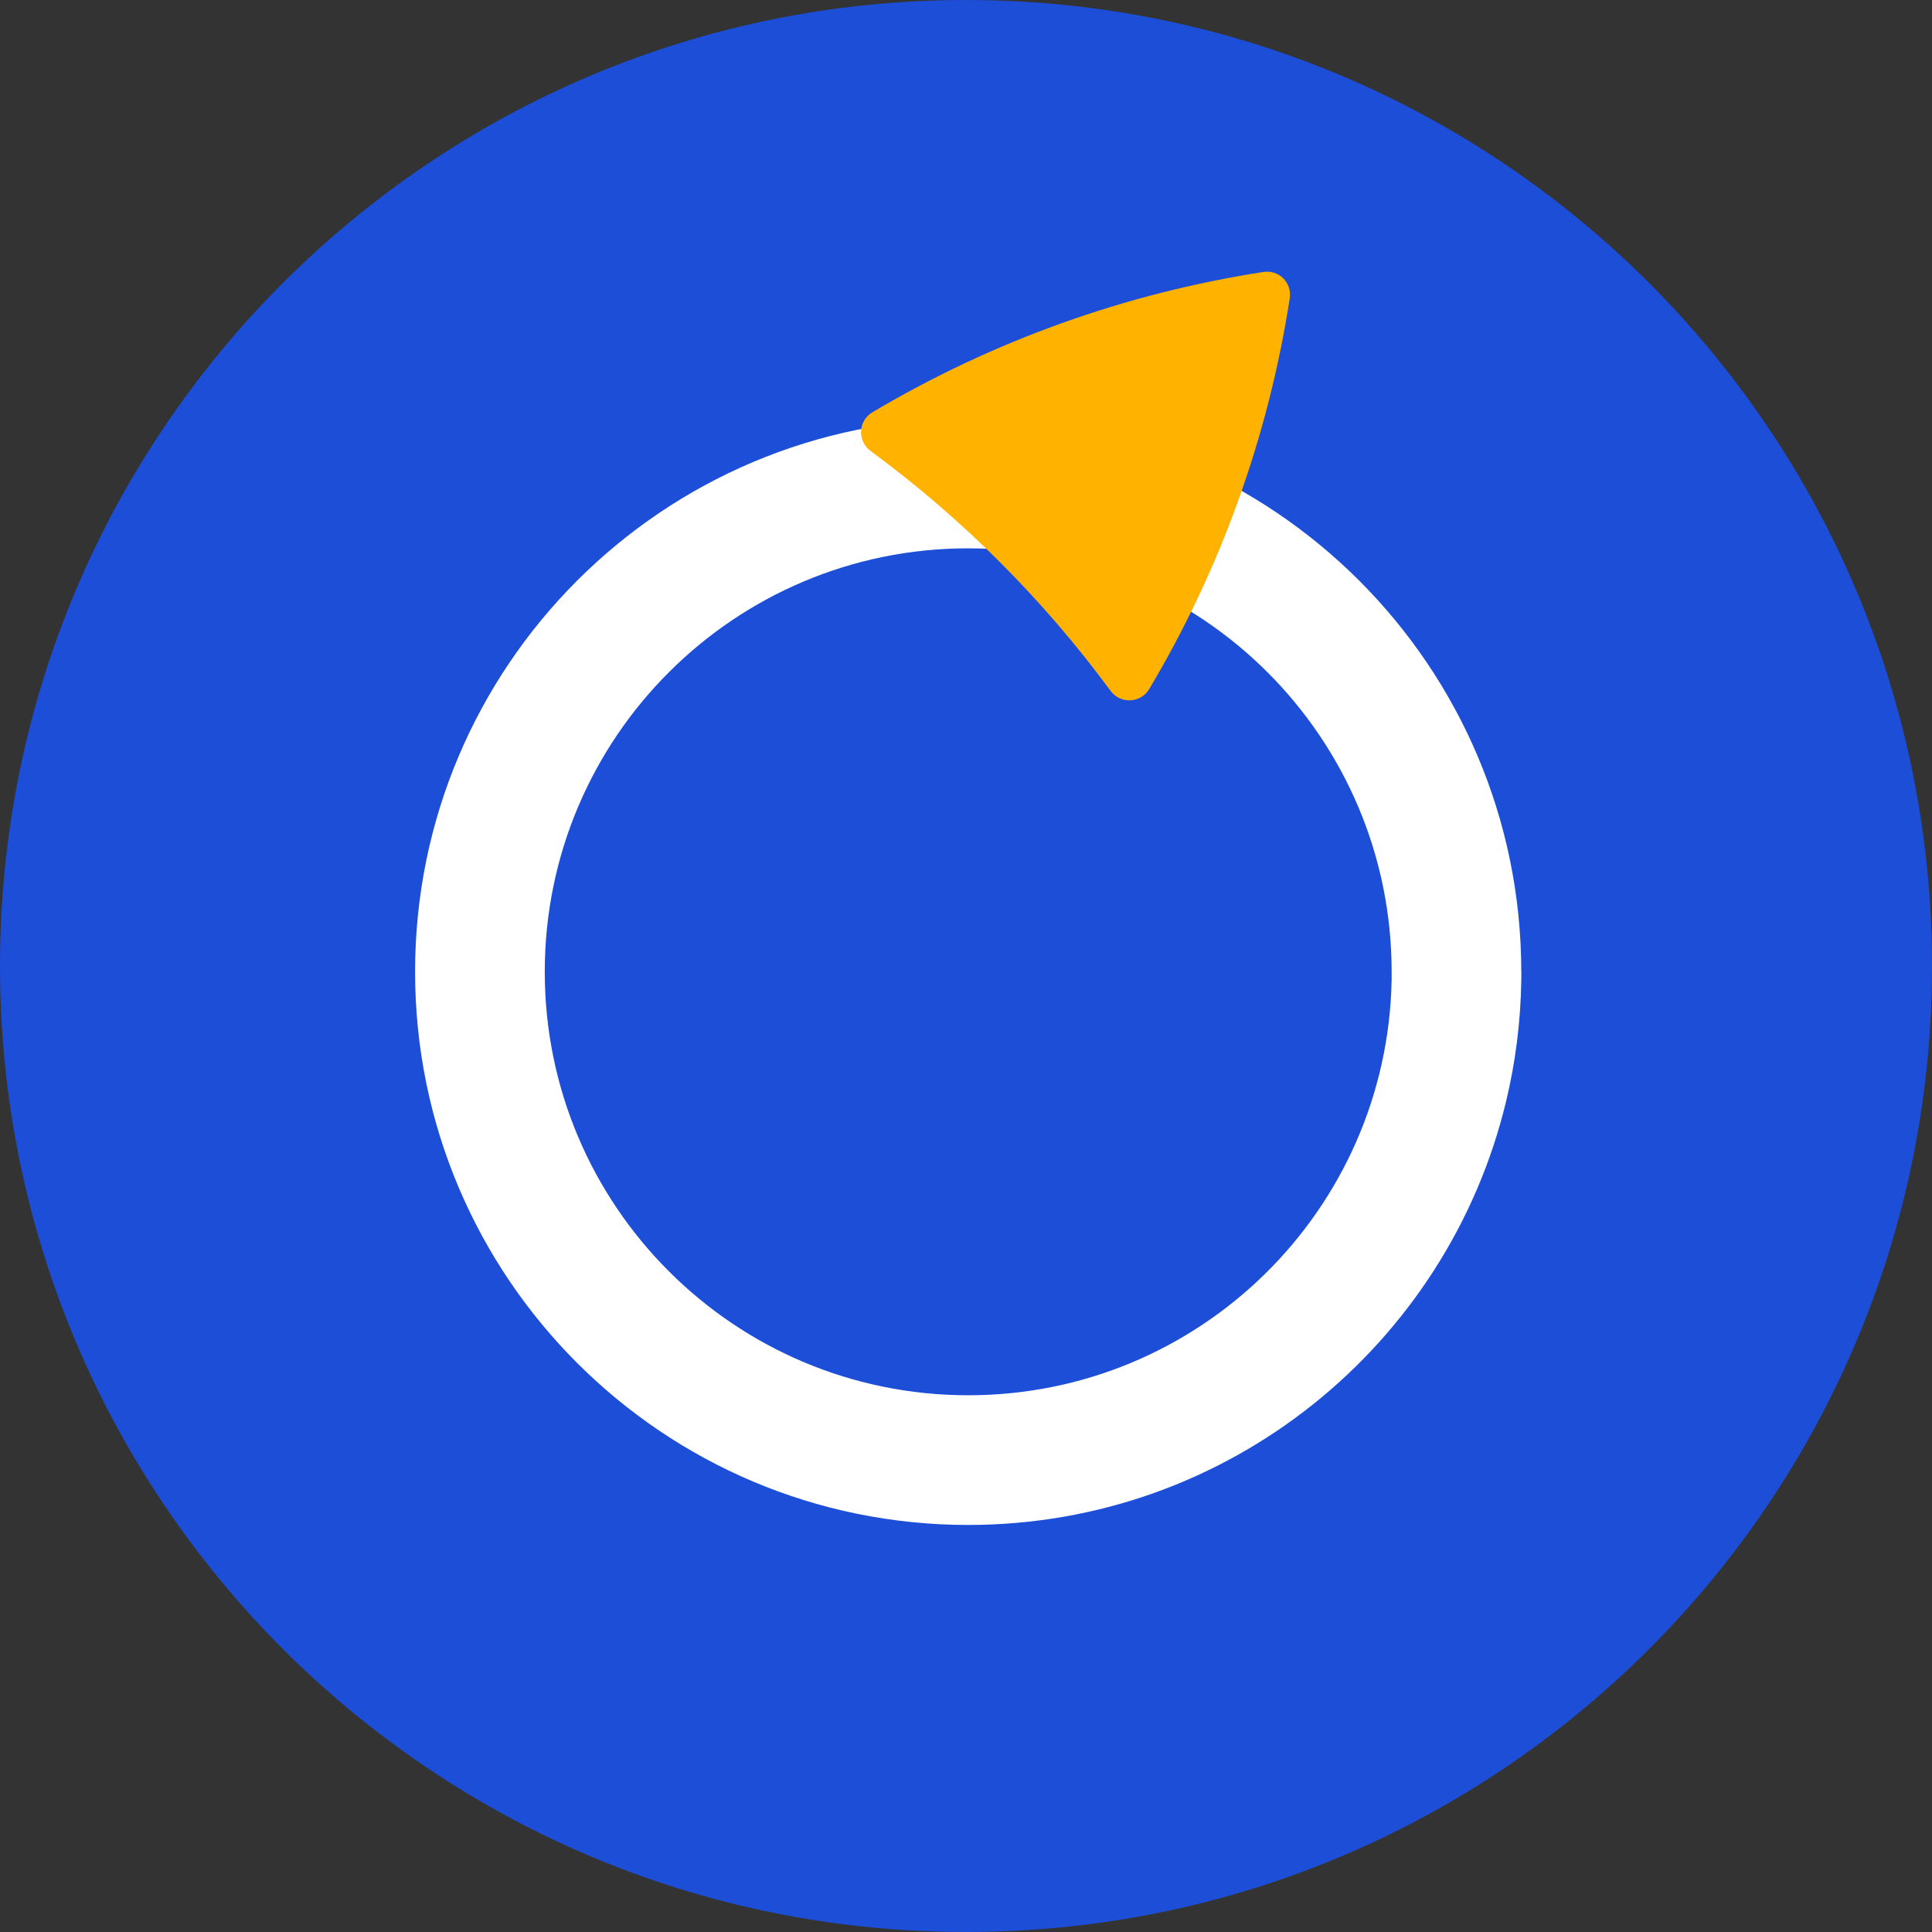 <svg width="32" height="32" viewBox="0 0 32 32" fill="none" xmlns="http://www.w3.org/2000/svg">
<rect x="0" y="0" width="32" height="32" fill="#333333" stroke="none"/>
<g clip-path="url(#clip0_9_3192)">
<path d="M16 32C24.837 32 32 24.837 32 16C32 7.163 24.837 0 16 0C7.163 0 0 7.163 0 16C0 24.837 7.163 32 16 32Z" fill="#1D4ED8"/>
<path fill-rule="evenodd" clip-rule="evenodd" d="M25.197 16.096C25.197 11.037 21.095 6.934 16.036 6.934C10.977 6.934 6.875 11.036 6.875 16.096C6.875 21.157 10.978 25.258 16.037 25.258C20.357 25.258 23.979 22.268 24.945 18.244C25.1 17.601 25.186 16.933 25.197 16.245C25.198 16.196 25.199 16.146 25.199 16.096H25.197ZM23.05 16.227V16.096C23.05 12.223 19.909 9.082 16.036 9.082C12.163 9.082 9.023 12.222 9.023 16.096C9.023 19.97 12.164 23.11 16.037 23.11C19.867 23.11 22.98 20.041 23.05 16.227Z" fill="white"/>
<path d="M19.031 11.419C18.998 11.473 18.951 11.518 18.897 11.549C18.842 11.581 18.78 11.598 18.716 11.6C18.653 11.602 18.59 11.588 18.534 11.56C18.477 11.532 18.428 11.49 18.391 11.438C17.277 9.926 15.941 8.59 14.428 7.476C14.376 7.439 14.333 7.39 14.304 7.334C14.275 7.277 14.26 7.213 14.262 7.149C14.263 7.086 14.281 7.023 14.312 6.968C14.344 6.912 14.389 6.865 14.444 6.832C16.435 5.649 18.635 4.859 20.925 4.505C20.984 4.495 21.045 4.5 21.103 4.518C21.161 4.536 21.213 4.568 21.256 4.611C21.298 4.654 21.33 4.706 21.349 4.764C21.367 4.821 21.372 4.883 21.362 4.942C21.008 7.231 20.217 9.43 19.031 11.419Z" fill="#FFB200"/>
</g>
<defs>
<clipPath id="clip0_9_3192">
<rect width="32" height="32" fill="white"/>
</clipPath>
</defs>
</svg>
